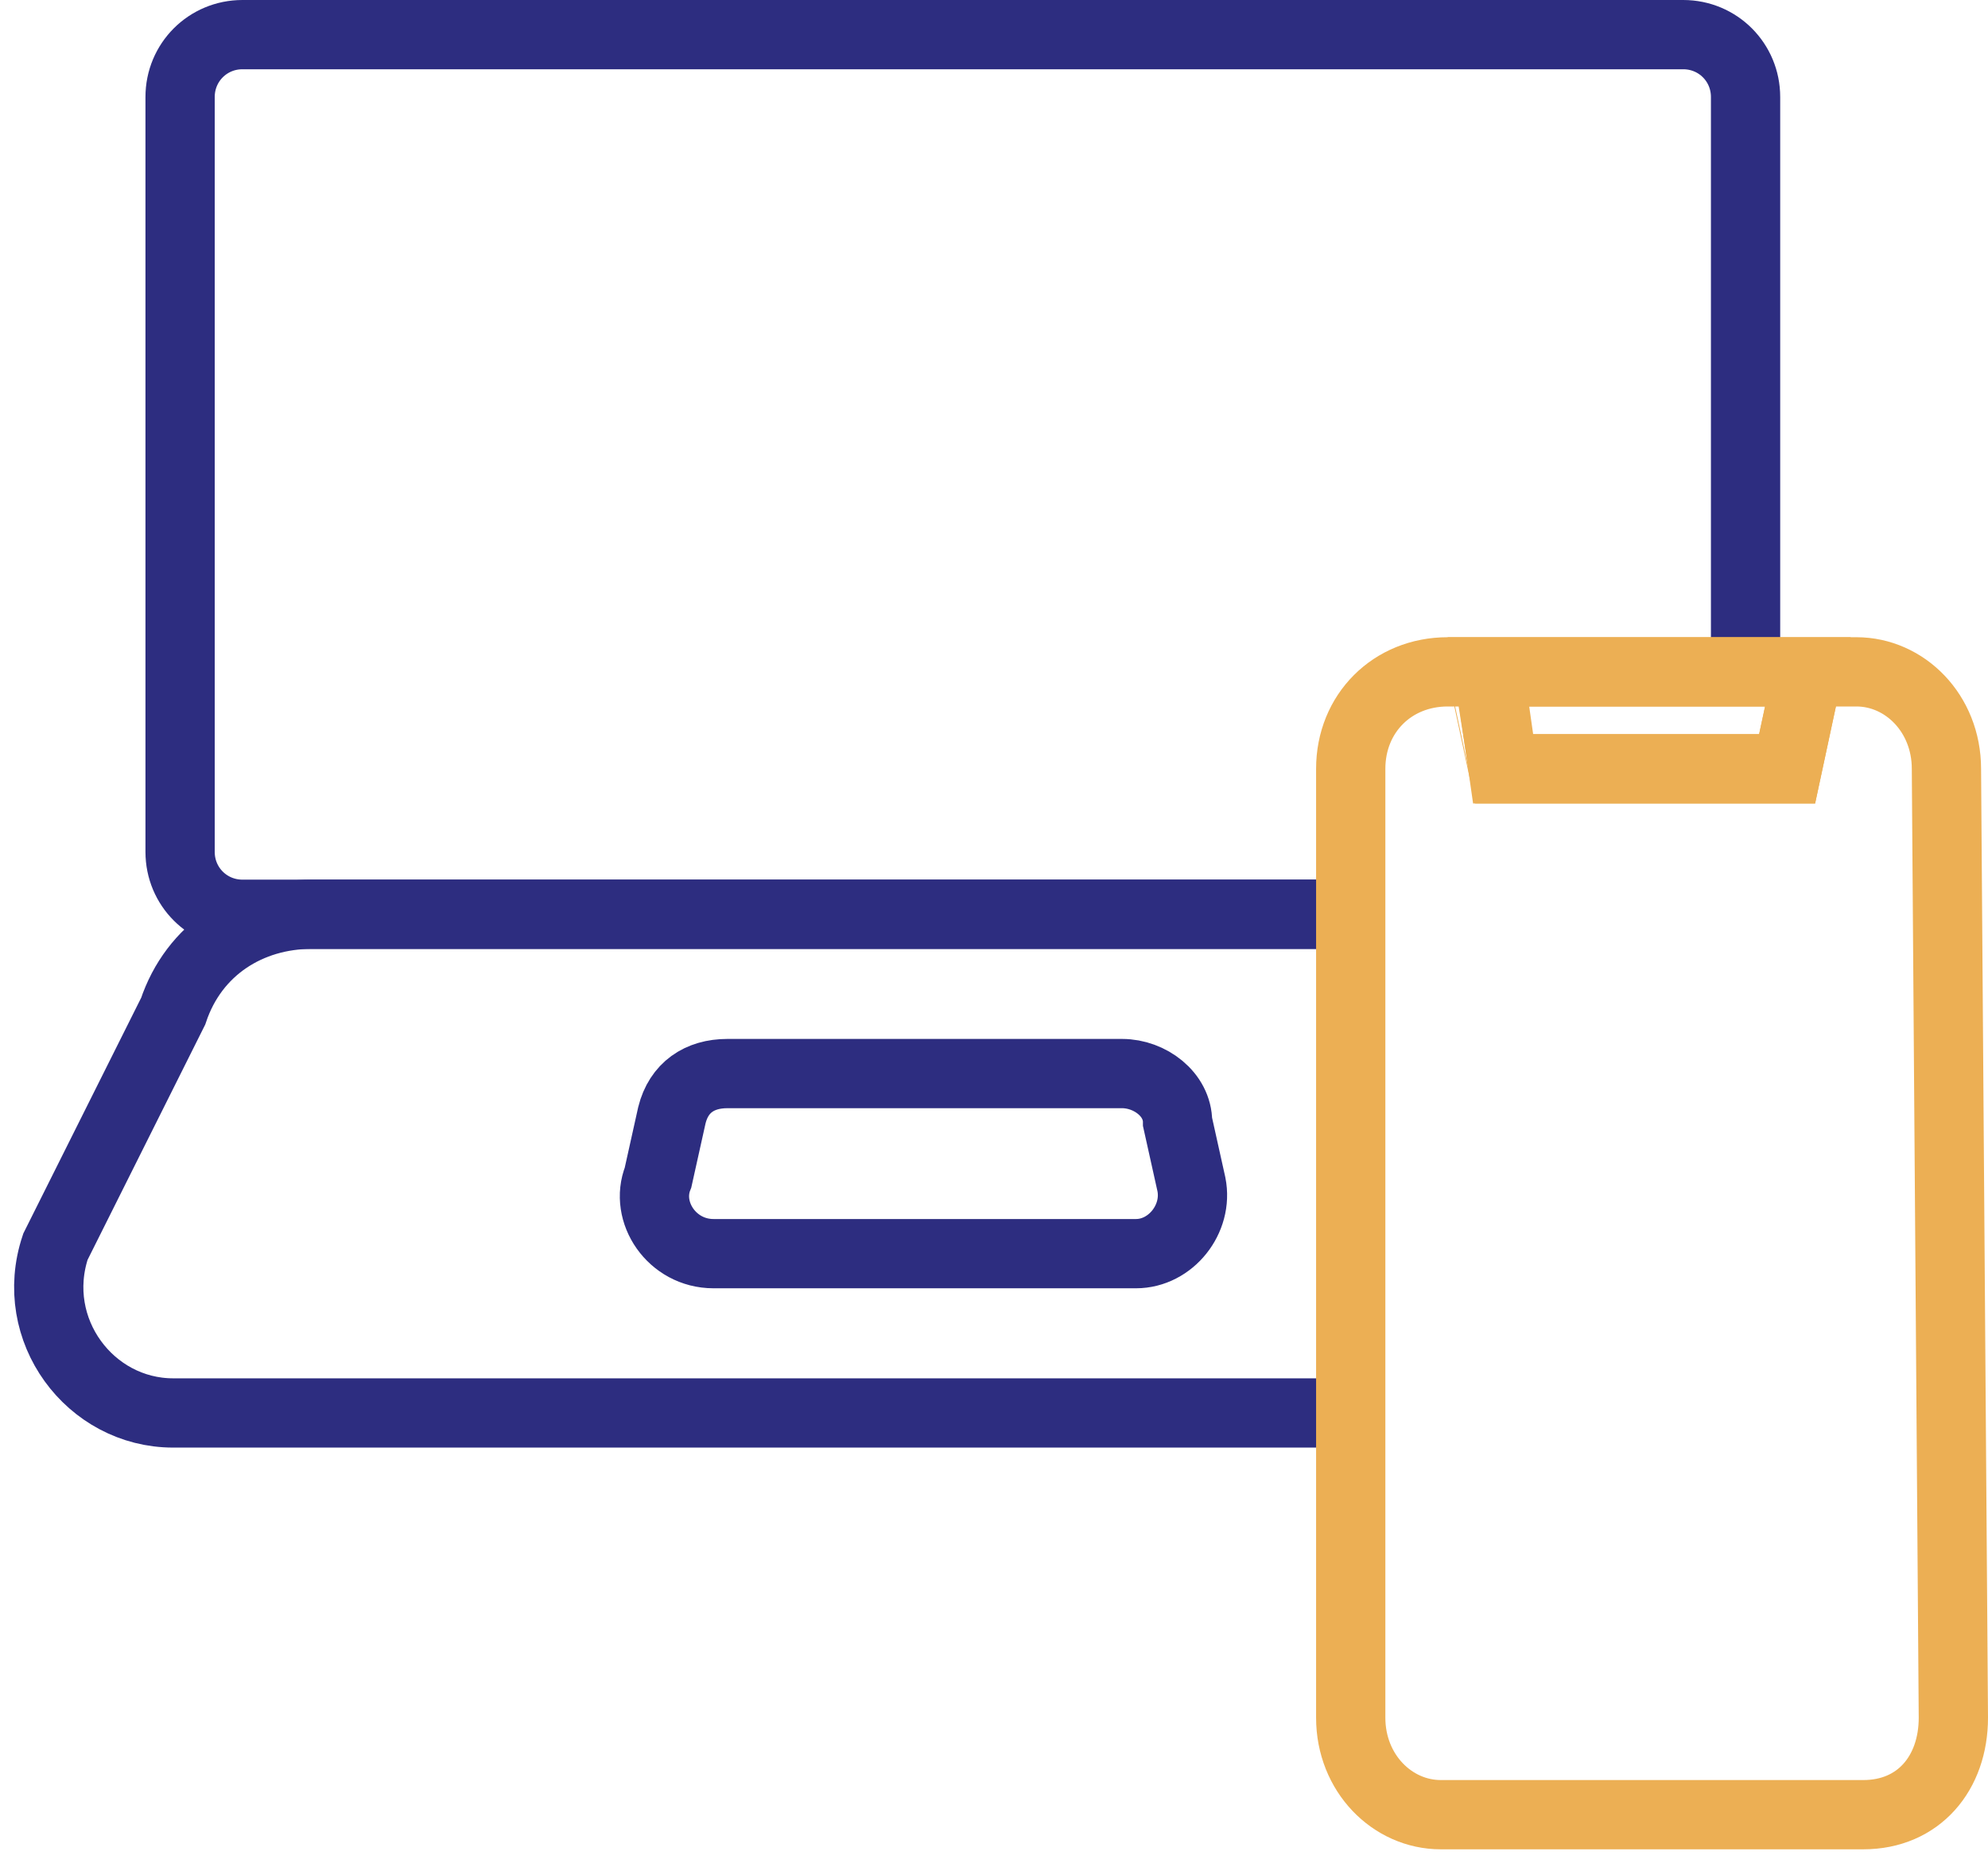 <?xml version="1.0" encoding="utf-8"?>
<!-- Generator: Adobe Illustrator 27.5.0, SVG Export Plug-In . SVG Version: 6.00 Build 0)  -->
<svg version="1.1" id="Layer_2_00000013914677327528554330000012076546913838316703_"
	 xmlns="http://www.w3.org/2000/svg" xmlns:xlink="http://www.w3.org/1999/xlink" x="0px" y="0px" viewBox="0 0 28.7 26.9"
	 style="enable-background:new 0 0 28.7 26.9;" xml:space="preserve">
<style type="text/css">
	.st0{fill:none;stroke:#2D2D80;stroke-miterlimit:10;}
	.st1{fill:none;stroke:#ECAF54;stroke-miterlimit:10;}
</style>
<path class="st0" d="M25.2,9.7V1.4c0-0.5-0.4-0.9-0.9-0.9H3.5C3,0.5,2.6,0.9,2.6,1.4v10.9c0,0.5,0.4,0.9,0.9,0.9h0.9h15.1"/>
<path class="st0" d="M19.5,20.4h-17c-1.2,0-2.1-1.2-1.7-2.4l1.7-3.4c0.3-0.9,1.1-1.4,2-1.4h15.1"/>
<path class="st0" d="M9.5,17l0.2-0.9c0.1-0.4,0.4-0.6,0.8-0.6h5.7c0.4,0,0.8,0.3,0.8,0.7l0.2,0.9c0.1,0.5-0.3,1-0.8,1h-6.1
	C9.7,18.1,9.3,17.5,9.5,17z"/>
<g id="Layer_1-2">
	<g>
		<g>
			<path class="st1" d="M21.7,11.1h4.1l0.3-1.4h-4.7C21.4,9.7,21.7,11.1,21.7,11.1z"/>
			<path class="st1" d="M28.1,11.1c0-0.8-0.6-1.4-1.3-1.4h-0.7l-0.3,1.4h-4.1l-0.2-1.4h4.6h-5.2c-0.8,0-1.4,0.6-1.4,1.4v13.7
				c0,0.8,0.6,1.4,1.3,1.4h6.1c0.8,0,1.3-0.6,1.3-1.4L28.1,11.1z"/>
		</g>
	</g>
</g>
</svg>
